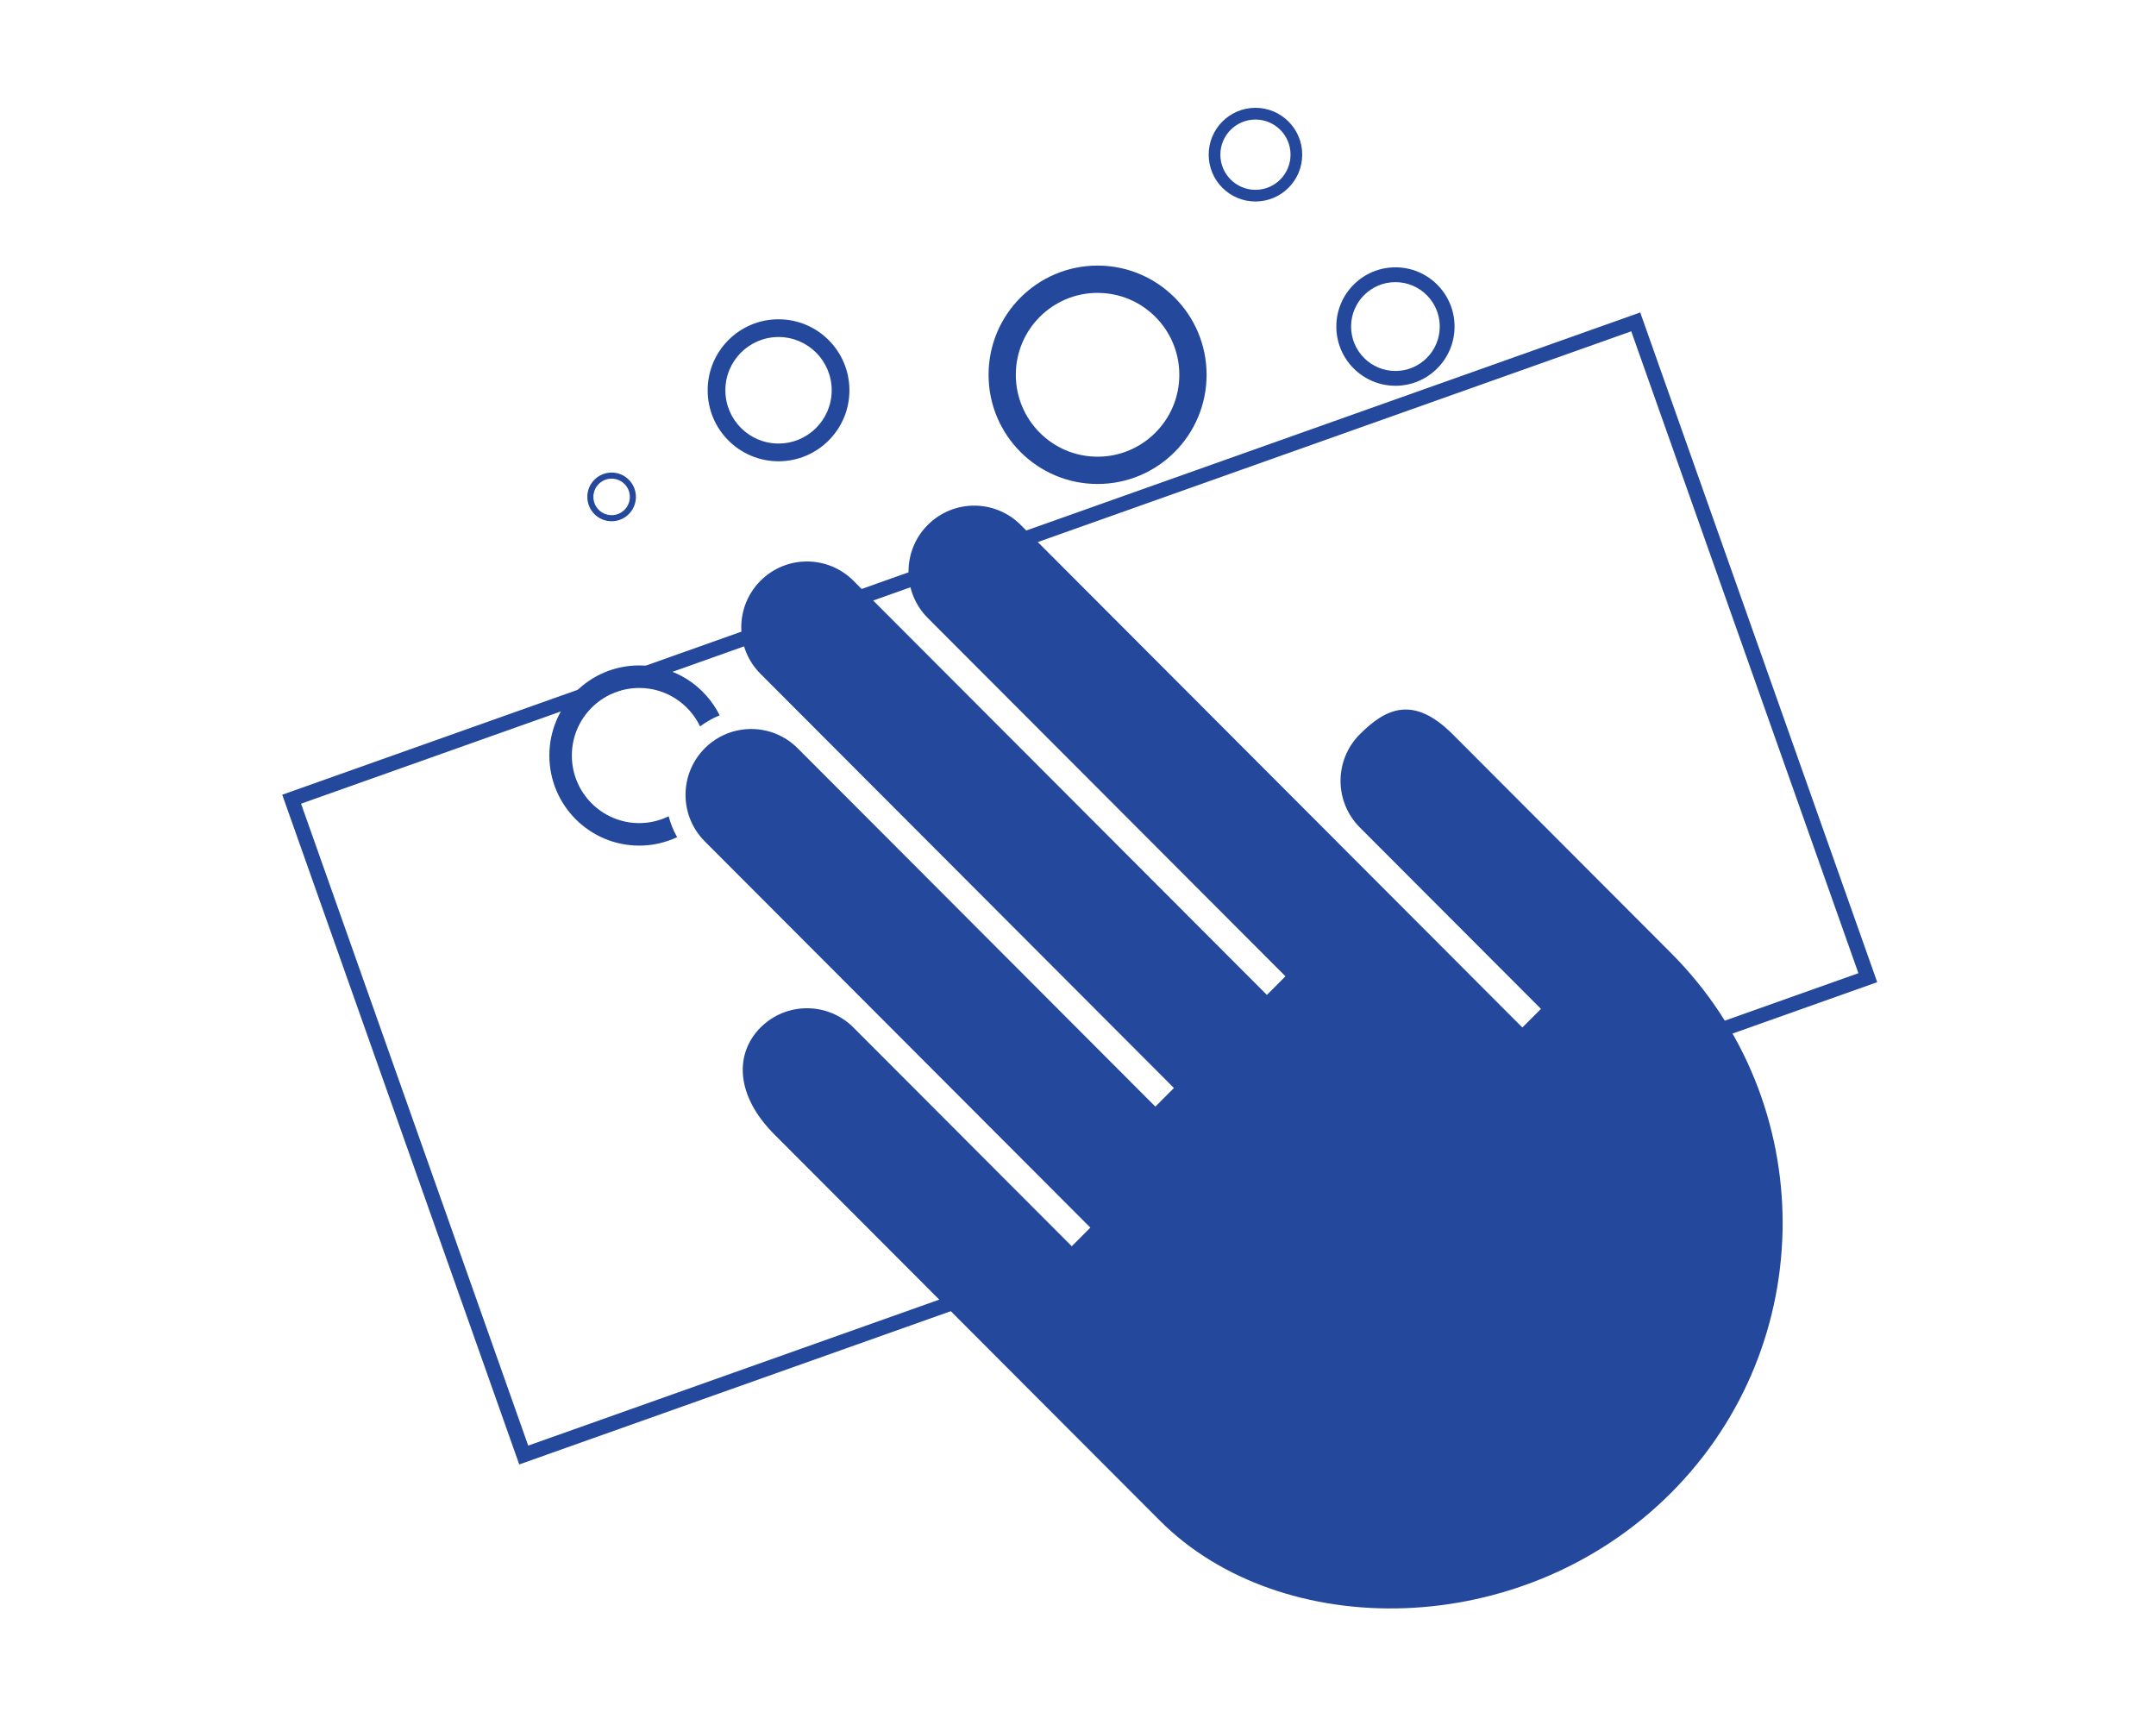 <?xml version="1.0" encoding="UTF-8"?>
<svg width="200px" height="160px" viewBox="0 0 200 160" version="1.1" xmlns="http://www.w3.org/2000/svg" xmlns:xlink="http://www.w3.org/1999/xlink">
    <title>covid01</title>
    <g id="Page-1" stroke="none" stroke-width="1" fill="none" fill-rule="evenodd">
        <g id="Group-3" transform="translate(27, 10)">
            <path d="M102.447,14.795 C99.419,14.795 96.963,17.255 96.963,20.288 C96.963,23.321 99.419,25.781 102.447,25.781 C105.475,25.781 107.931,23.321 107.931,20.288 C107.931,17.255 105.475,14.795 102.447,14.795 Z M102.447,24.409 C100.175,24.409 98.333,22.563 98.333,20.288 C98.333,18.012 100.177,16.169 102.447,16.169 C104.716,16.169 106.559,18.015 106.559,20.288 C106.559,22.563 104.719,24.409 102.447,24.409 Z" id="Shape" fill="#24489B" fill-rule="nonzero"></path>
            <path d="M74.816,14.634 C69.232,14.634 64.704,19.17 64.704,24.763 C64.704,30.356 69.232,34.891 74.816,34.891 C80.4,34.891 84.928,30.358 84.928,24.763 C84.928,19.167 80.4,14.634 74.816,14.634 Z M74.816,32.36 C70.626,32.36 67.232,28.957 67.232,24.763 C67.232,20.568 70.626,17.166 74.816,17.166 C79.006,17.166 82.399,20.568 82.399,24.763 C82.399,28.957 79.004,32.36 74.816,32.36 Z" id="Shape" fill="#24489B" fill-rule="nonzero"></path>
            <path d="M45.219,19.615 C41.589,19.615 38.645,22.563 38.645,26.2 C38.645,29.837 41.589,32.785 45.219,32.785 C48.85,32.785 51.796,29.837 51.796,26.2 C51.796,22.563 48.85,19.615 45.219,19.615 L45.219,19.615 Z M45.219,31.139 C42.497,31.139 40.288,28.927 40.288,26.2 C40.288,23.473 42.497,21.26 45.219,21.26 C47.944,21.26 50.151,23.473 50.151,26.2 C50.151,28.927 47.944,31.139 45.219,31.139 L45.219,31.139 Z" id="Shape" fill="#24489B" fill-rule="nonzero"></path>
            <path d="M29.736,33.832 C28.49,33.832 27.482,34.844 27.482,36.09 C27.482,37.336 28.49,38.348 29.736,38.348 C30.98,38.348 31.99,37.336 31.99,36.09 C31.99,34.844 30.98,33.832 29.736,33.832 Z M29.736,37.783 C28.802,37.783 28.045,37.023 28.045,36.09 C28.045,35.156 28.802,34.396 29.736,34.396 C30.67,34.396 31.427,35.156 31.427,36.09 C31.427,37.023 30.67,37.783 29.736,37.783 Z" id="Shape" fill="#24489B" fill-rule="nonzero"></path>
            <path d="M89.461,0 C87.068,0 85.123,1.945 85.123,4.345 C85.123,6.744 87.065,8.689 89.461,8.689 C91.856,8.689 93.8,6.744 93.8,4.345 C93.8,1.945 91.856,0 89.461,0 Z M89.461,7.606 C87.666,7.606 86.207,6.147 86.207,4.347 C86.207,2.547 87.666,1.088 89.461,1.088 C91.26,1.088 92.716,2.547 92.716,4.347 C92.716,6.147 91.26,7.606 89.461,7.606 Z" id="Shape" fill="#24489B" fill-rule="nonzero"></path>
            <path d="M35.029,65.712 C34.203,66.113 33.28,66.346 32.302,66.346 C28.847,66.346 26.047,63.538 26.047,60.077 C26.047,56.616 28.847,53.811 32.302,53.811 C34.791,53.811 36.935,55.27 37.943,57.379 C38.506,56.955 39.115,56.608 39.759,56.349 C38.391,53.607 35.569,51.72 32.302,51.72 C27.696,51.72 23.961,55.464 23.961,60.077 C23.961,64.693 27.696,68.434 32.302,68.434 C33.56,68.434 34.745,68.148 35.814,67.651 C35.463,67.036 35.203,66.385 35.029,65.712 L35.029,65.712 Z" id="Path" fill="#24489B" fill-rule="nonzero"></path>
            <path d="M107.76,58.11 C104.088,54.432 101.521,55.726 99.139,58.11 C96.759,60.496 96.759,64.359 99.139,66.745 L115.947,83.579 L114.222,85.305 L67.683,38.687 C65.302,36.303 61.444,36.303 59.064,38.687 C56.684,41.071 56.684,44.935 59.064,47.322 L92.246,80.556 L90.523,82.282 L52.169,43.867 C49.789,41.483 45.928,41.483 43.548,43.867 C41.168,46.253 41.168,50.118 43.548,52.502 L81.9,90.917 L80.177,92.643 L46.997,59.406 C44.617,57.022 40.758,57.022 38.378,59.406 C35.998,61.793 35.998,65.655 38.378,68.041 L74.146,103.866 L72.423,105.595 L52.169,85.307 C49.789,82.923 45.93,82.921 43.55,85.307 C41.17,87.691 41.17,91.556 44.844,95.234 L80.61,131.061 C91.836,142.297 114.204,142.297 128.014,128.47 C141.815,114.64 141.815,92.233 128.014,78.398 L128.014,78.398 L107.76,58.11 Z" id="Path" fill="#24489B" fill-rule="nonzero"></path>
            <polygon id="Rectangle" stroke="#24489B" stroke-width="1.368" stroke-linecap="square" transform="translate(73.161, 72.407) rotate(-19.52) translate(-73.161, -72.407) " points="7.022 40.178 139.333 40.109 139.299 104.635 6.988 104.704"></polygon>
        </g>
    </g>
</svg>